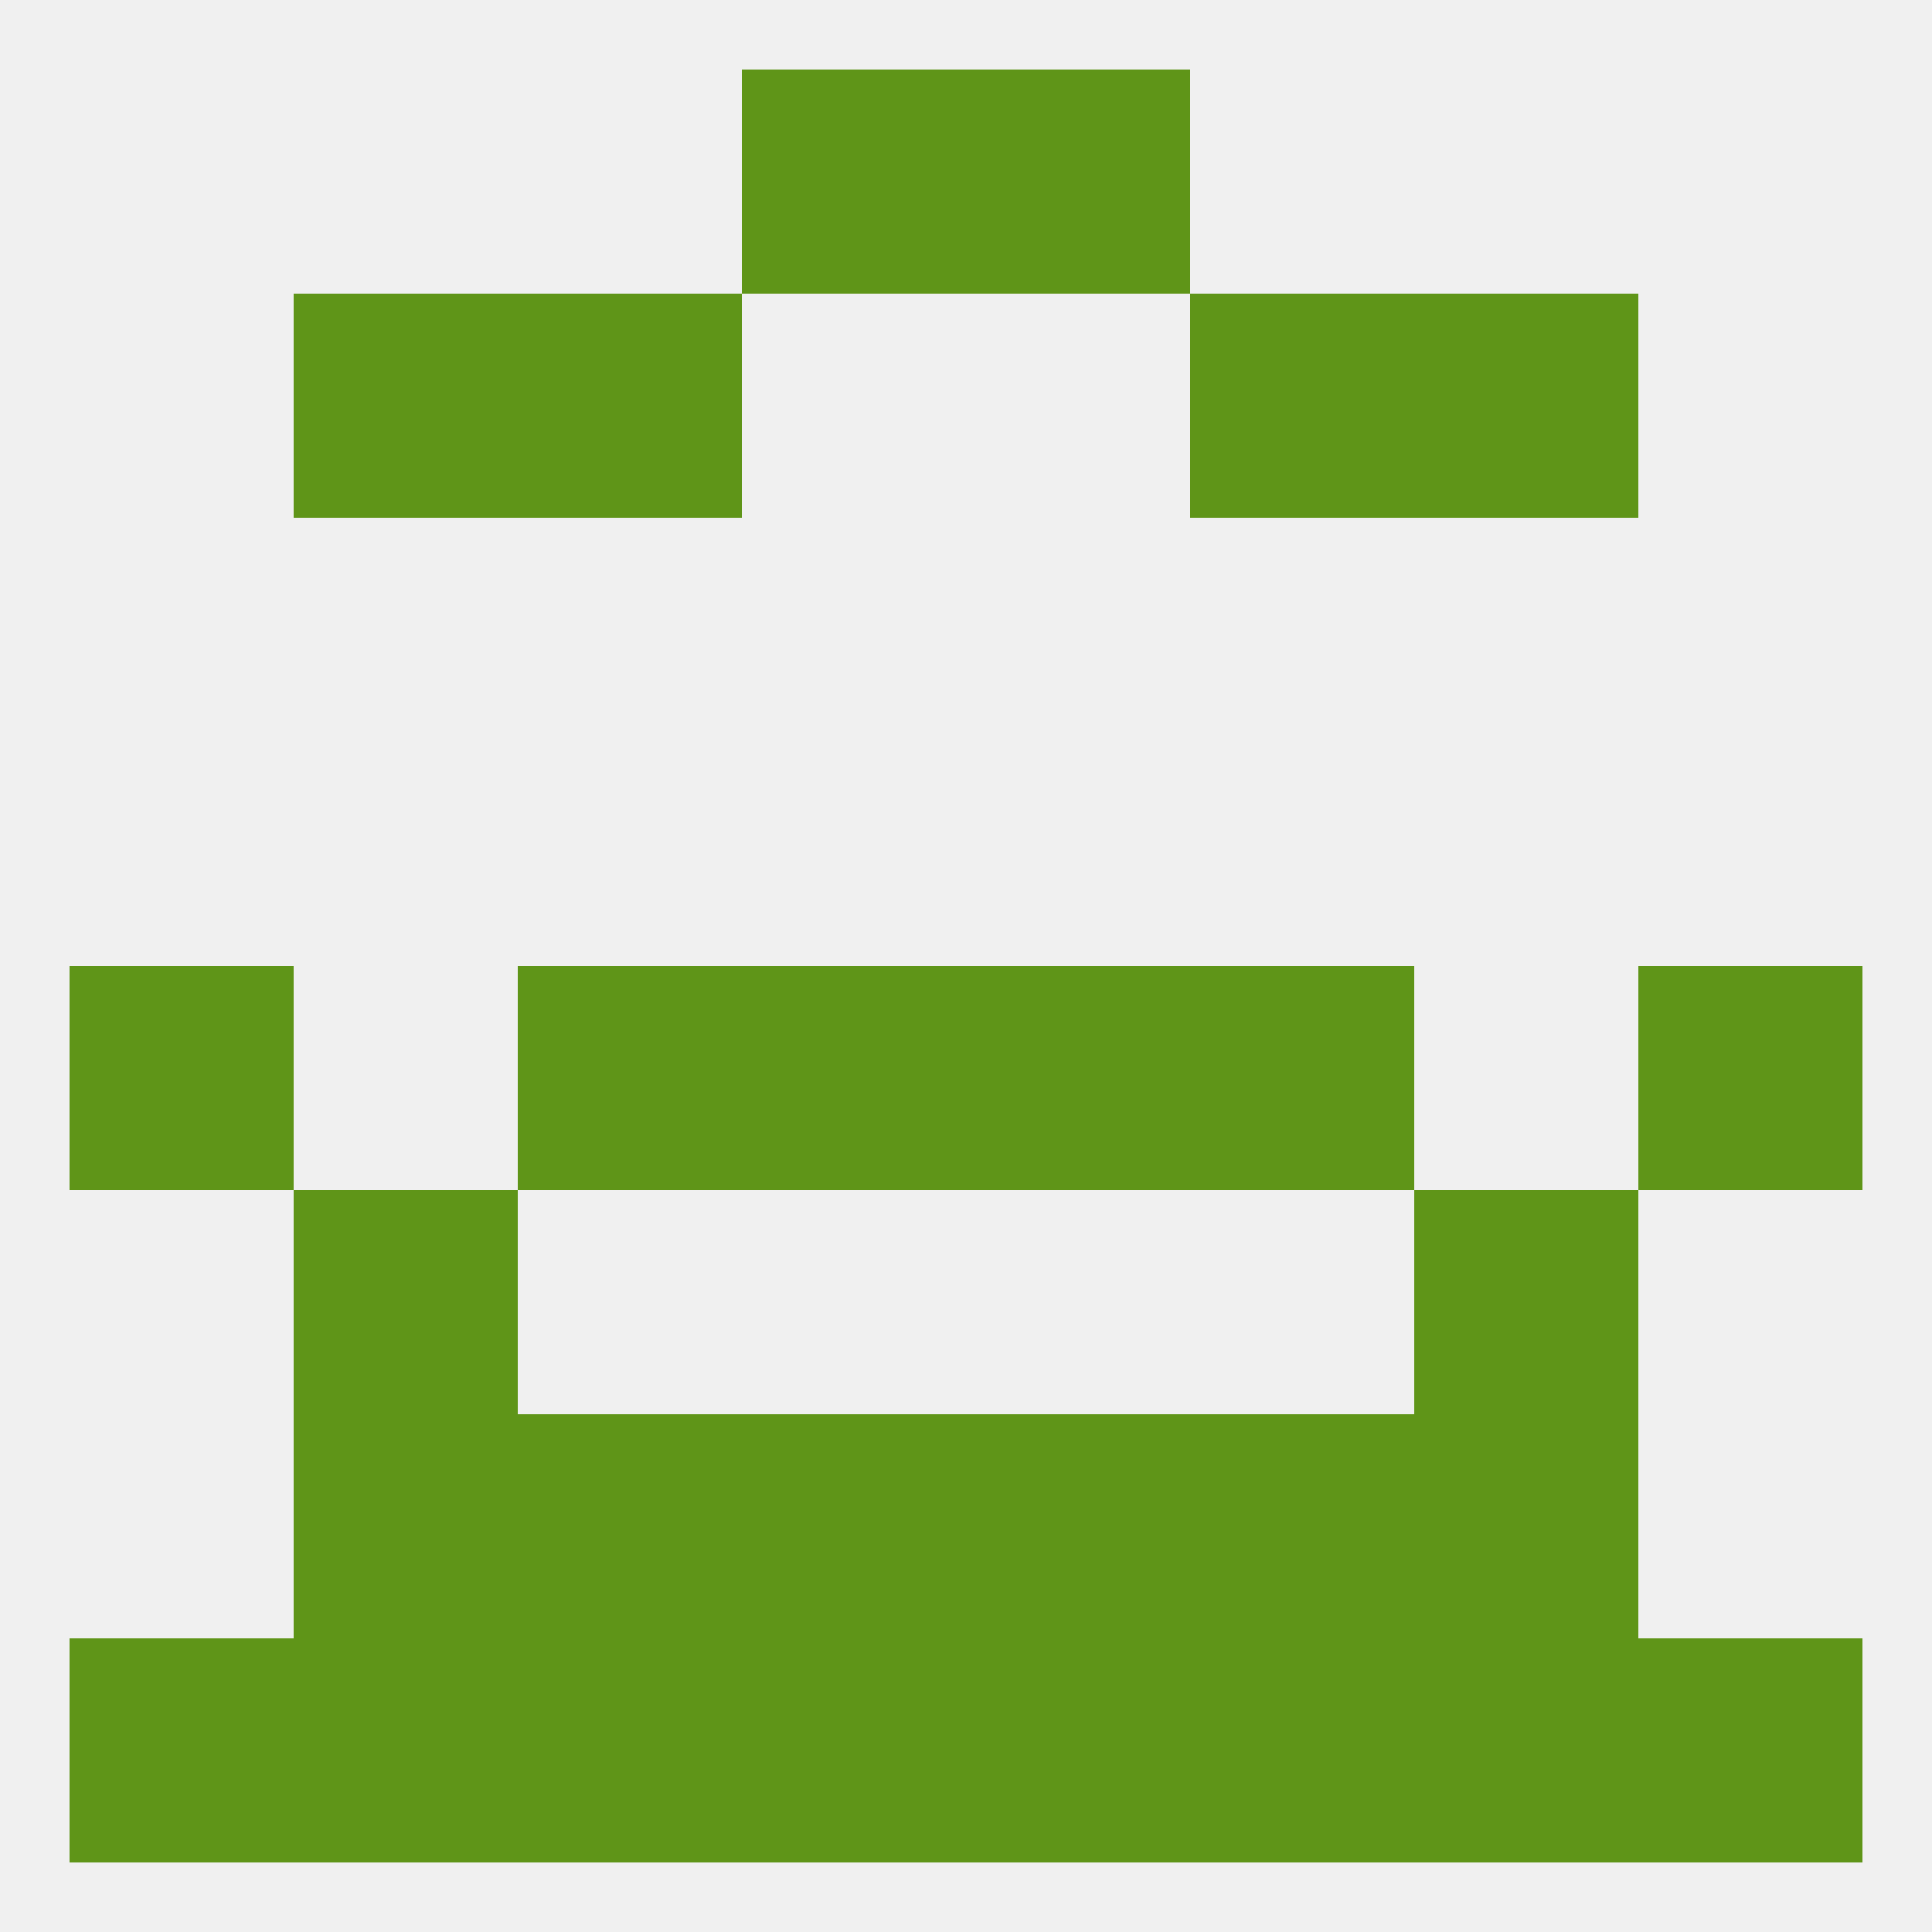 
<!--   <?xml version="1.0"?> -->
<svg version="1.1" baseprofile="full" xmlns="http://www.w3.org/2000/svg" xmlns:xlink="http://www.w3.org/1999/xlink" xmlns:ev="http://www.w3.org/2001/xml-events" width="250" height="250" viewBox="0 0 250 250" >
	<rect width="100%" height="100%" fill="rgba(240,240,240,255)"/>

	<rect x="9" y="125" width="29" height="29" fill="rgba(95,149,24,255)"/>
	<rect x="212" y="125" width="29" height="29" fill="rgba(95,149,24,255)"/>
	<rect x="96" y="125" width="29" height="29" fill="rgba(95,149,24,255)"/>
	<rect x="125" y="125" width="29" height="29" fill="rgba(95,149,24,255)"/>
	<rect x="67" y="125" width="29" height="29" fill="rgba(95,149,24,255)"/>
	<rect x="154" y="125" width="29" height="29" fill="rgba(95,149,24,255)"/>
	<rect x="38" y="154" width="29" height="29" fill="rgba(95,149,24,255)"/>
	<rect x="183" y="154" width="29" height="29" fill="rgba(95,149,24,255)"/>
	<rect x="38" y="183" width="29" height="29" fill="rgba(95,149,24,255)"/>
	<rect x="183" y="183" width="29" height="29" fill="rgba(95,149,24,255)"/>
	<rect x="67" y="183" width="29" height="29" fill="rgba(95,149,24,255)"/>
	<rect x="154" y="183" width="29" height="29" fill="rgba(95,149,24,255)"/>
	<rect x="96" y="183" width="29" height="29" fill="rgba(95,149,24,255)"/>
	<rect x="125" y="183" width="29" height="29" fill="rgba(95,149,24,255)"/>
	<rect x="38" y="212" width="29" height="29" fill="rgba(95,149,24,255)"/>
	<rect x="154" y="212" width="29" height="29" fill="rgba(95,149,24,255)"/>
	<rect x="9" y="212" width="29" height="29" fill="rgba(95,149,24,255)"/>
	<rect x="212" y="212" width="29" height="29" fill="rgba(95,149,24,255)"/>
	<rect x="125" y="212" width="29" height="29" fill="rgba(95,149,24,255)"/>
	<rect x="183" y="212" width="29" height="29" fill="rgba(95,149,24,255)"/>
	<rect x="67" y="212" width="29" height="29" fill="rgba(95,149,24,255)"/>
	<rect x="96" y="212" width="29" height="29" fill="rgba(95,149,24,255)"/>
	<rect x="125" y="9" width="29" height="29" fill="rgba(95,149,24,255)"/>
	<rect x="96" y="9" width="29" height="29" fill="rgba(95,149,24,255)"/>
	<rect x="183" y="38" width="29" height="29" fill="rgba(95,149,24,255)"/>
	<rect x="67" y="38" width="29" height="29" fill="rgba(95,149,24,255)"/>
	<rect x="154" y="38" width="29" height="29" fill="rgba(95,149,24,255)"/>
	<rect x="38" y="38" width="29" height="29" fill="rgba(95,149,24,255)"/>
</svg>